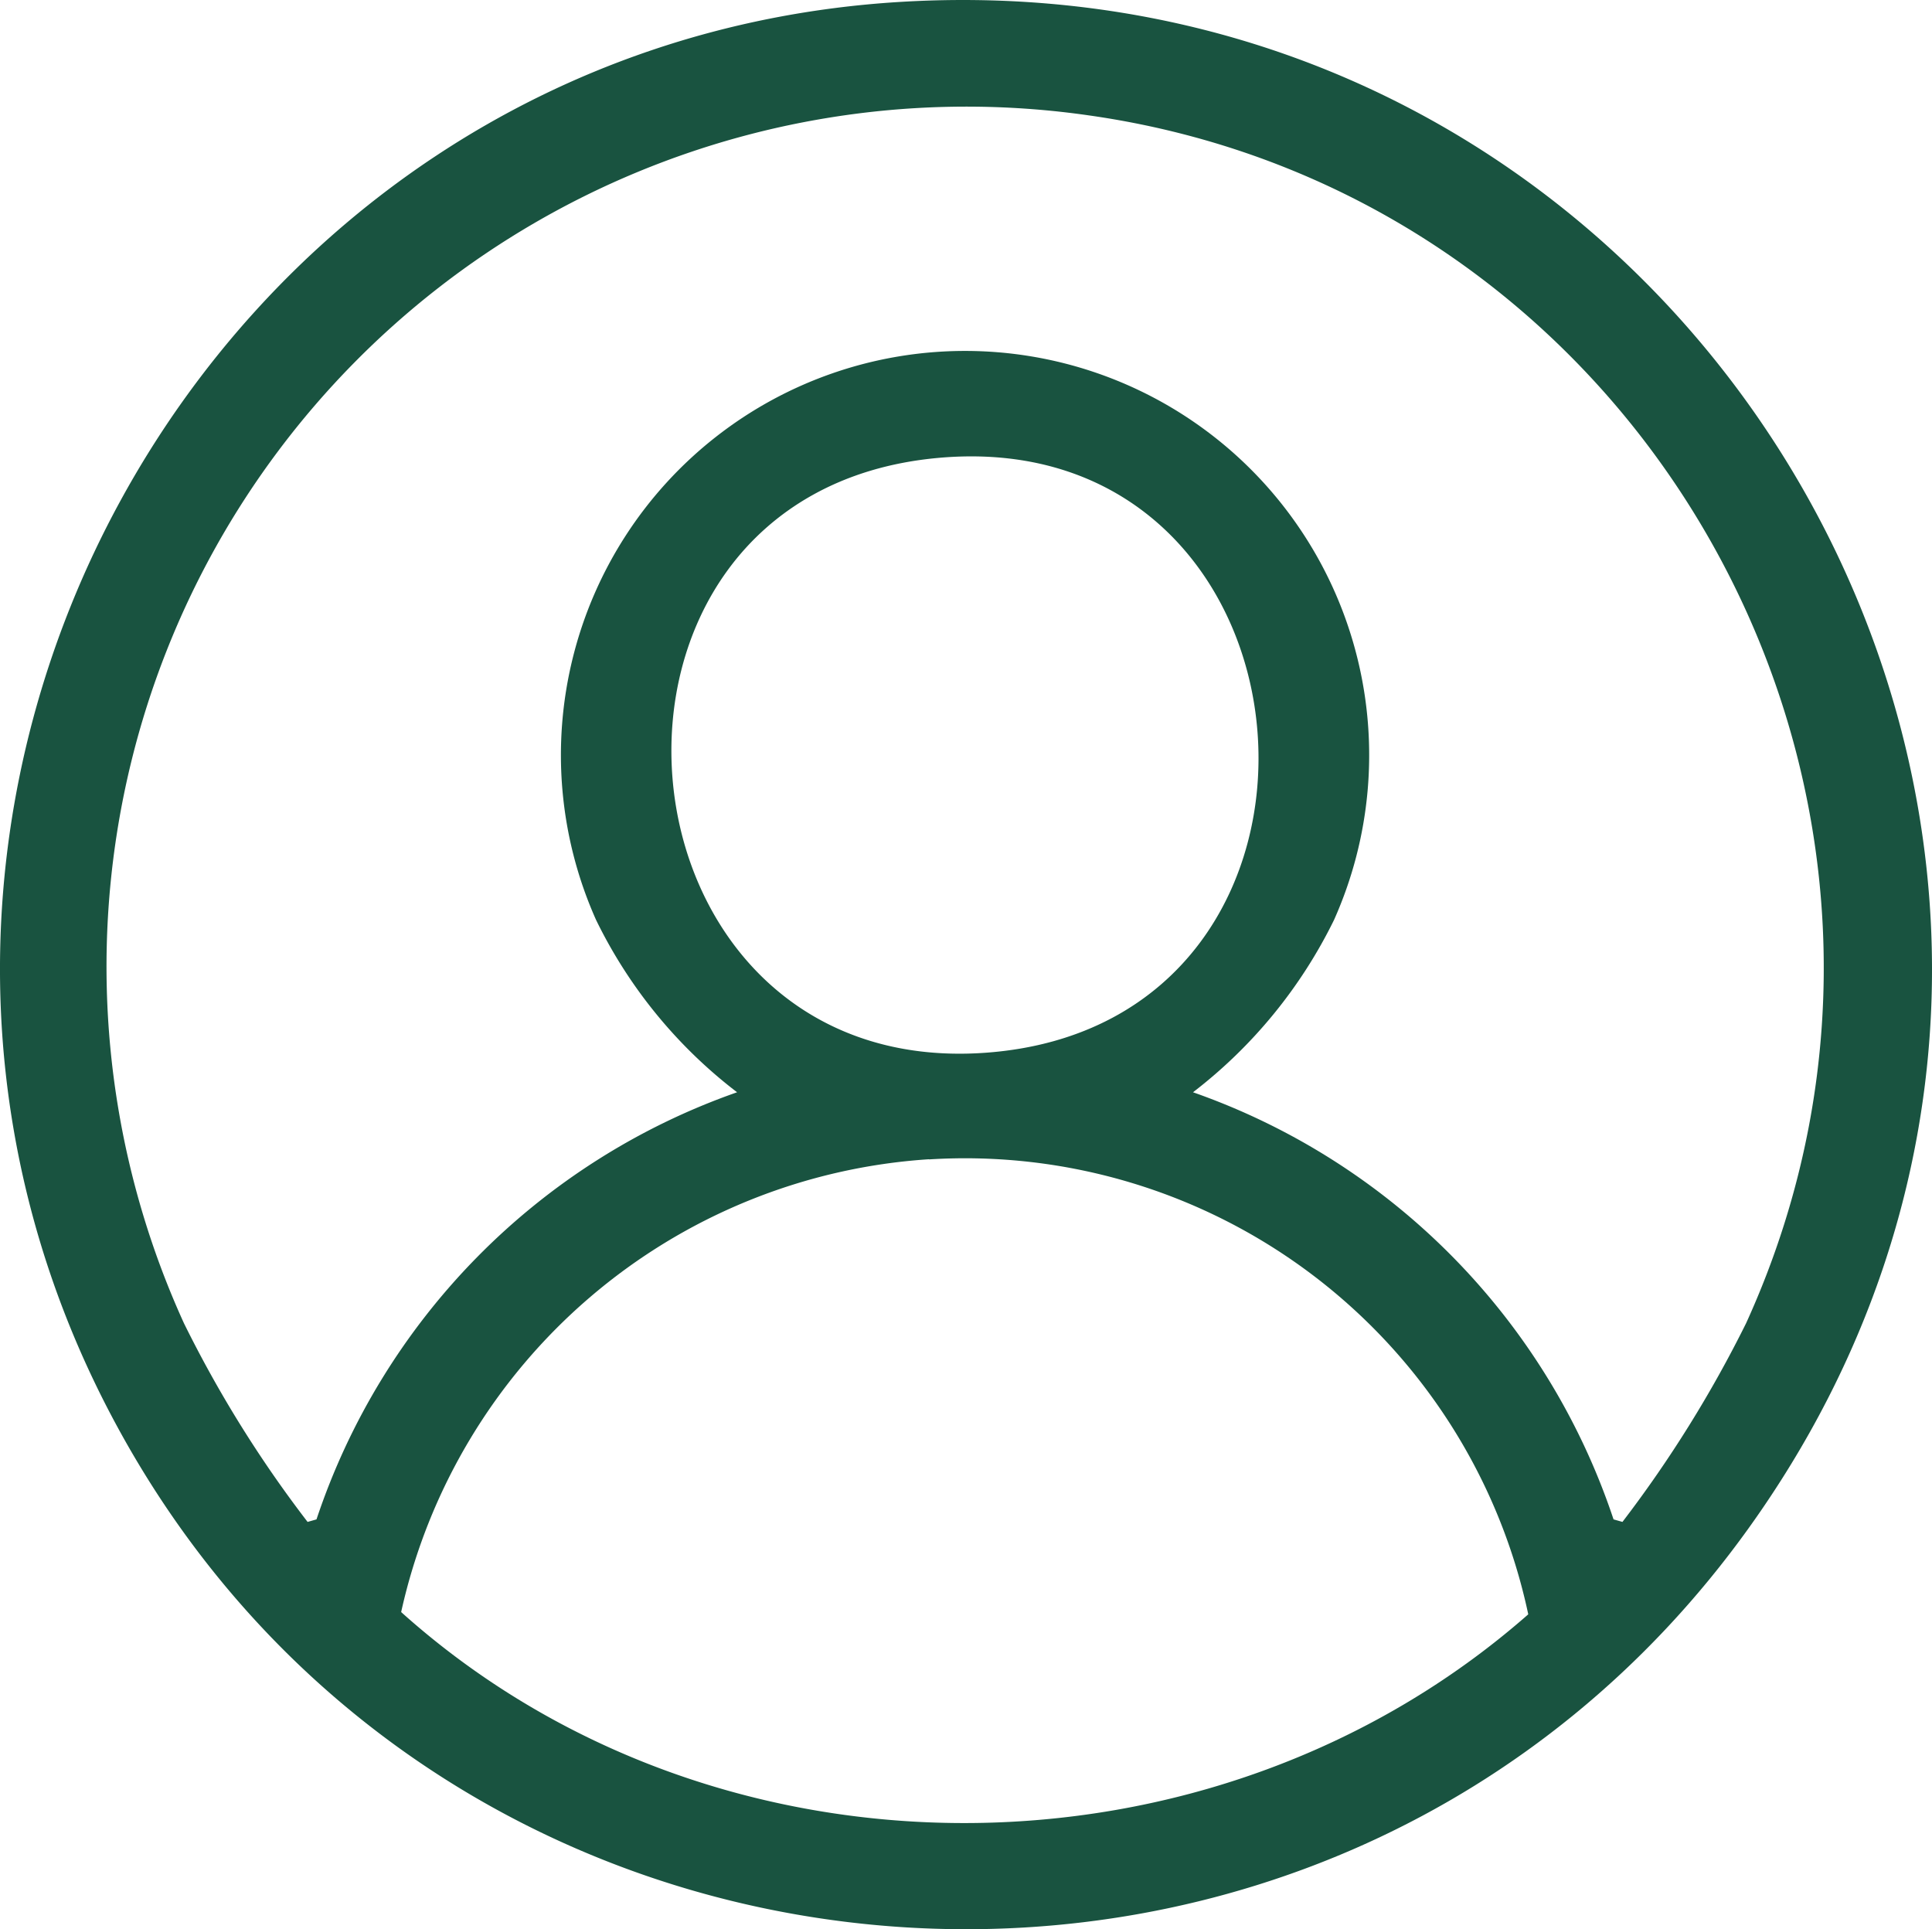 <svg xmlns="http://www.w3.org/2000/svg" xmlns:xlink="http://www.w3.org/1999/xlink" id="Group_263" data-name="Group 263" width="65.017" height="64.918" viewBox="0 0 65.017 64.918"><defs><clipPath id="clip-path"><rect id="Rectangle_141" data-name="Rectangle 141" width="65.017" height="64.918" fill="#195340"></rect></clipPath></defs><g id="Group_262" data-name="Group 262" transform="translate(0 0)" clip-path="url(#clip-path)"><path id="Path_269" data-name="Path 269" d="M30.234.068c27.334-1.7,44.672,28.952,28.623,51.342-13.9,19.4-43.454,17.576-54.877-3.34C-7.336,27.354,6.743,1.53,30.234.068M54.6,51.214a40.892,40.892,0,0,0,4.16-6.684C66.741,27.017,55.621,6.582,36.657,3.885A28.939,28.939,0,0,0,6.191,44.53a40.071,40.071,0,0,0,4.16,6.684l.3-.085A22.9,22.9,0,0,1,24.805,36.756a16.257,16.257,0,0,1-4.746-5.8,13.6,13.6,0,1,1,24.835,0,16.411,16.411,0,0,1-4.746,5.8A22.9,22.9,0,0,1,54.3,51.129ZM31.562,15.41C18.544,16.6,20.244,36.333,33.139,35.428c13.3-.933,11.7-21.23-1.577-20.018m-.3,23.6A19.489,19.489,0,0,0,13.5,54.248c10.56,9.479,27.287,9.429,37.93.076A19.376,19.376,0,0,0,31.266,39.015" transform="translate(0 0)" fill="#195340"></path></g></svg>